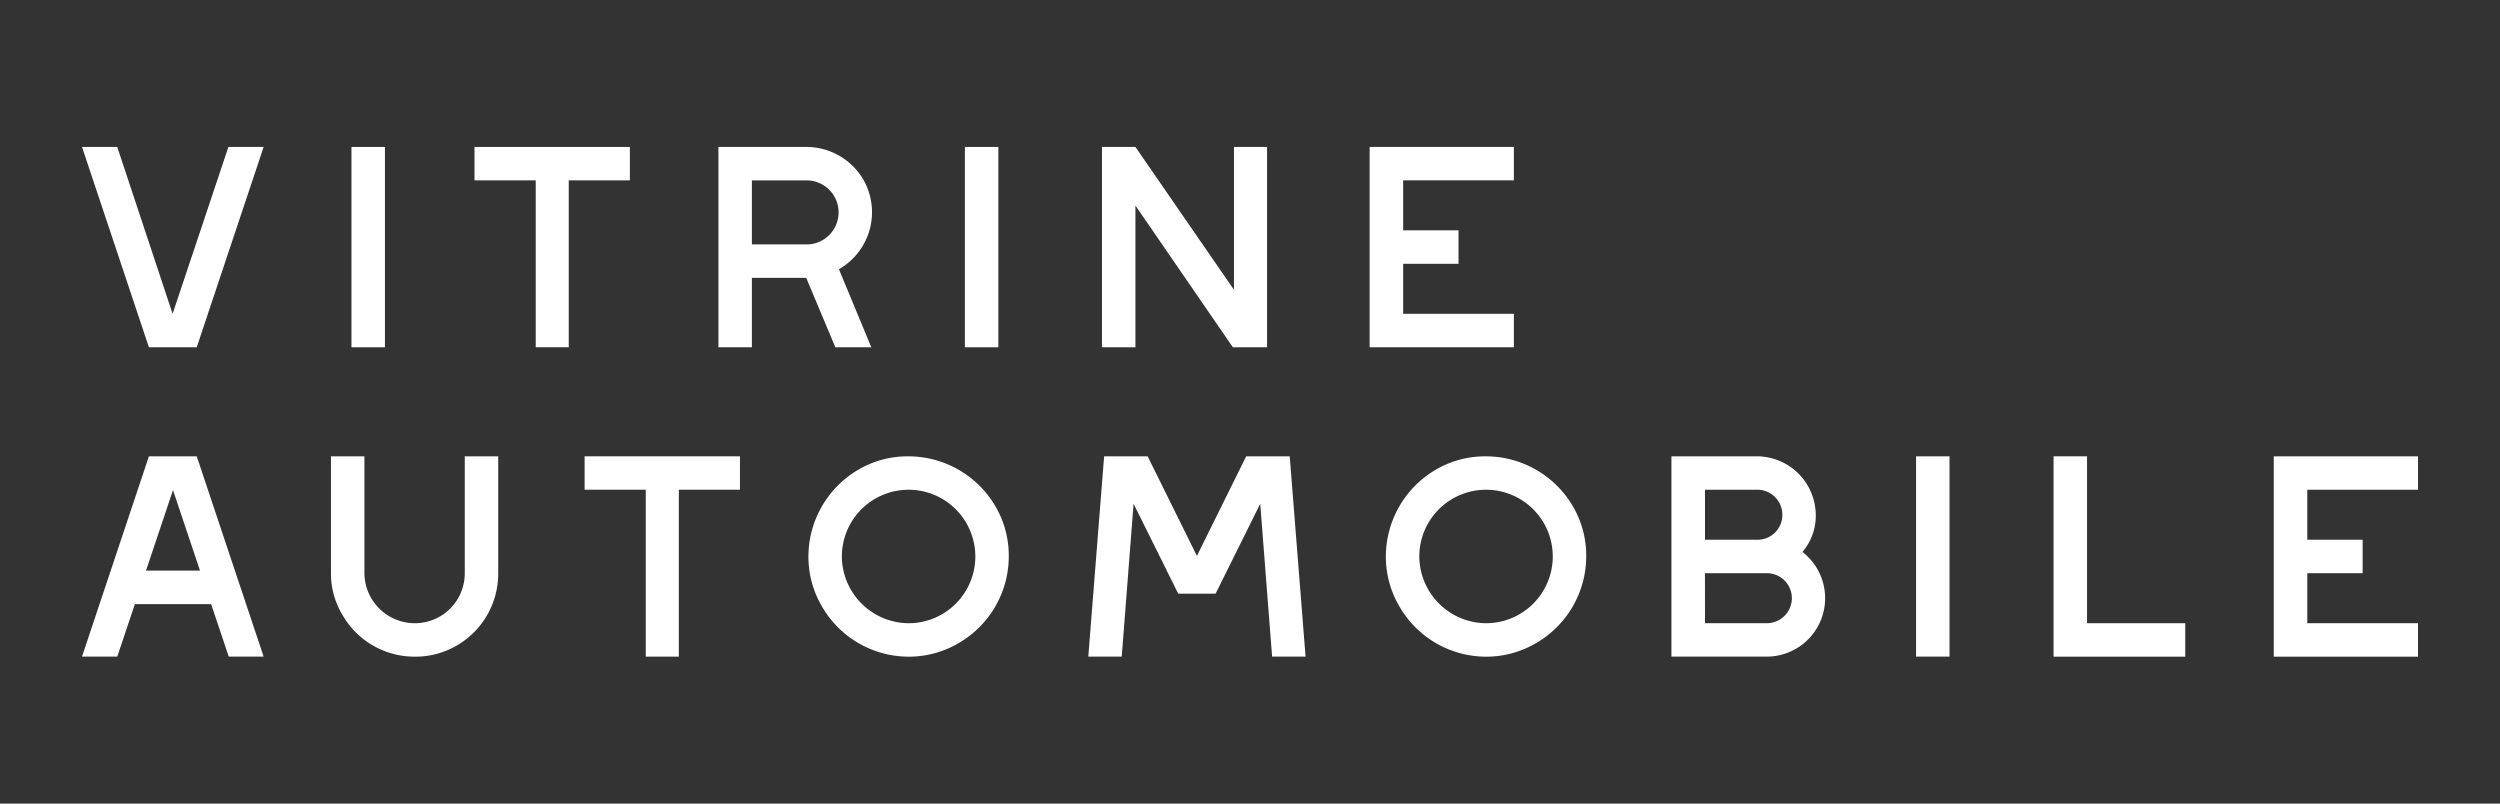 <?xml version="1.0" encoding="UTF-8"?>
<svg xmlns="http://www.w3.org/2000/svg" id="Calque_1" data-name="Calque 1" viewBox="0 0 140 45">
  <rect x="0" y="0" width="140" height="45" fill="#333333" stroke="none"/>
  <defs>
    <style>.cls-1{isolation:isolate;}.cls-2{fill:#fff;}</style>
  </defs>
  <title>Vitrine Automobile Titre</title>
  <g class="cls-1">
    <g class="cls-1">
      <path class="cls-2" d="M6.566,8.229l3.1,9.346L12.79,8.229h1.974L11.017,19.448H8.339L4.592,8.229Z"></path>
      <path class="cls-2" d="M19.682,8.229h1.874V19.448H19.682Z"></path>
      <path class="cls-2" d="M26.572,8.229h8.7V10.1H31.85v9.346H30V10.1H26.572Z"></path>
      <path class="cls-2" d="M45.168,8.229a3.7,3.7,0,0,1,3.182,1.833,3.678,3.678,0,0,1-1.37,5.015l1.813,4.371H46.779l-1.631-3.887H42.106v3.887H40.233V8.229Zm-3.062,5.459h3.062a1.793,1.793,0,0,0,0-3.586H42.106Z"></path>
      <path class="cls-2" d="M54.034,8.229h1.873V19.448H54.034Z"></path>
      <path class="cls-2" d="M63.584,8.229l5.518,8v-8h1.853V19.448H69.041l-5.457-7.936v7.936H61.71V8.229Z"></path>
      <path class="cls-2" d="M84.777,8.229V10.1h-6.2v2.8h3.1v1.873h-3.1v2.8h6.2v1.873H76.7V8.229Z"></path>
    </g>
    <g class="cls-1">
      <path class="cls-2" d="M8.339,25.553h2.678l3.747,11.218H12.81l-.987-2.941H7.553l-.987,2.941H4.592Zm-.162,6.4H11.2L9.688,27.446Z"></path>
      <path class="cls-2" d="M20.407,25.553V32.1a2.824,2.824,0,0,0,2.82,2.8,2.794,2.794,0,0,0,2.8-2.8V25.553H27.9V32.1a4.652,4.652,0,0,1-2.317,4.048,4.576,4.576,0,0,1-2.357.625,4.652,4.652,0,0,1-4.048-2.337,4.479,4.479,0,0,1-.644-2.336V25.553Z"></path>
      <path class="cls-2" d="M32.738,25.553h8.7v1.871H38.015v9.347H36.162V27.424H32.738Z"></path>
      <path class="cls-2" d="M48.071,26.3a5.439,5.439,0,0,1,2.8-.745,5.65,5.65,0,0,1,4.875,2.8,5.472,5.472,0,0,1,.745,2.819,5.613,5.613,0,0,1-2.8,4.835,5.483,5.483,0,0,1-2.82.765,5.611,5.611,0,0,1-4.834-2.8,5.478,5.478,0,0,1-.765-2.8A5.646,5.646,0,0,1,48.071,26.3Zm2.8,8.6a3.737,3.737,0,1,0-3.727-3.727A3.762,3.762,0,0,0,50.87,34.9Z"></path>
      <path class="cls-2" d="M61.831,25.553h2.437l2.759,5.578,2.759-5.578h2.438l.887,11.218H71.238l-.665-8.56-2.5,5.036H65.981l-2.5-5.036-.664,8.56H60.945Z"></path>
      <path class="cls-2" d="M80.408,26.3a5.442,5.442,0,0,1,2.8-.745,5.65,5.65,0,0,1,4.875,2.8,5.462,5.462,0,0,1,.745,2.819,5.613,5.613,0,0,1-2.8,4.835,5.483,5.483,0,0,1-2.82.765,5.608,5.608,0,0,1-4.833-2.8,5.47,5.47,0,0,1-.767-2.8A5.646,5.646,0,0,1,80.408,26.3Zm2.8,8.6a3.737,3.737,0,1,0-3.727-3.727A3.762,3.762,0,0,0,83.207,34.9Z"></path>
      <path class="cls-2" d="M98.4,25.553a3.309,3.309,0,0,1,3.283,3.282,3.126,3.126,0,0,1-.745,2.075,3.273,3.273,0,0,1-1.994,5.861H93.6V25.553Zm-2.92,4.672H98.4a1.384,1.384,0,0,0,1.411-1.39A1.4,1.4,0,0,0,98.4,27.424h-2.92Zm0,4.673h3.464a1.4,1.4,0,1,0,0-2.8H95.477Z"></path>
      <path class="cls-2" d="M107.3,25.553h1.873V36.771H107.3Z"></path>
      <path class="cls-2" d="M115,25.553h1.874V34.9h5.5v1.873H115Z"></path>
      <path class="cls-2" d="M135.408,25.553v1.871h-6.2v2.8h3.1V32.1h-3.1v2.8h6.2v1.873h-8.077V25.553Z"></path>
    </g>
  </g>
</svg>
